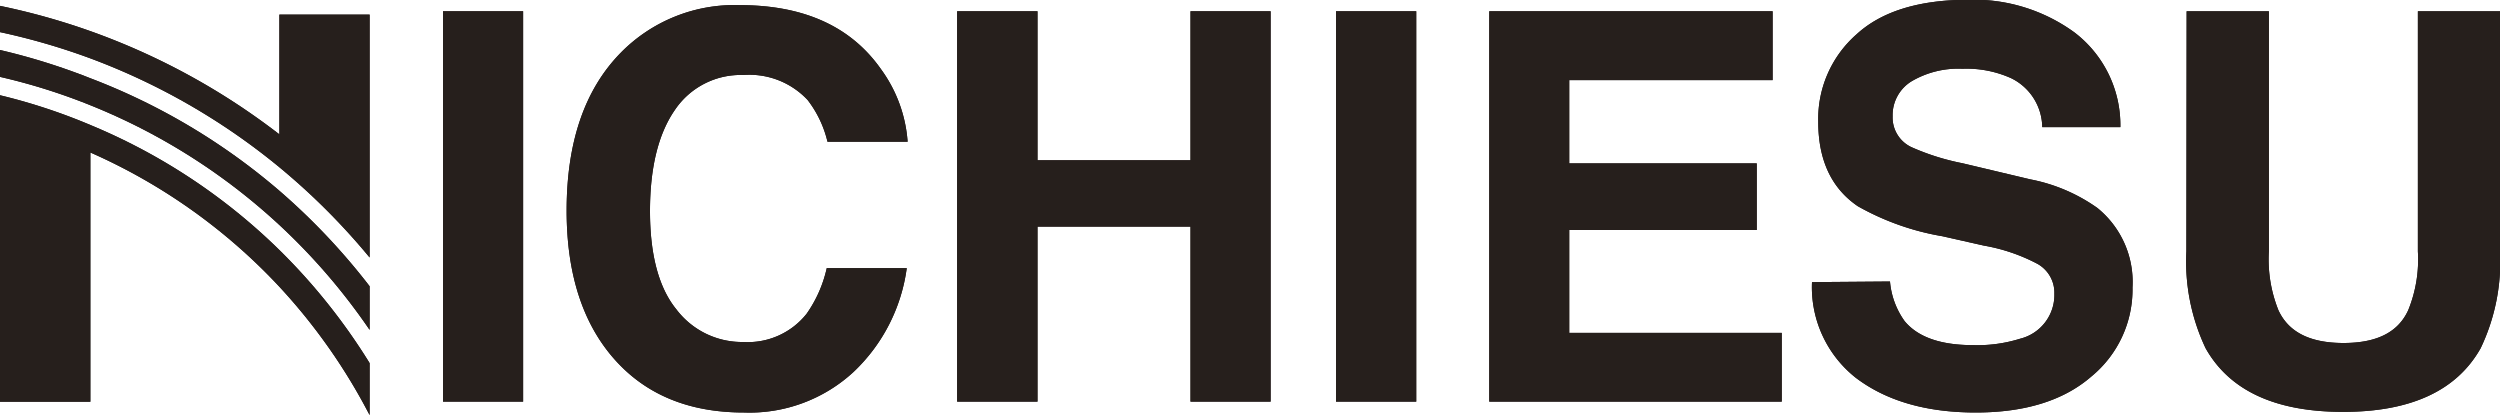 <svg xmlns="http://www.w3.org/2000/svg" viewBox="0 0 200 33.21"><defs><style>.cls-1{fill:#261f1c;}</style></defs><g id="レイヤー_2" data-name="レイヤー 2"><g id="レイヤー_1-2" data-name="レイヤー 1"><path class="cls-1" d="M41.85,32.13H35.44V.9h6.41Z"/><path class="cls-1" d="M49.64,4.24A12.76,12.76,0,0,1,59.17.41q7.72,0,11.32,5.14a11.19,11.19,0,0,1,2.12,5.79H66.2A8.78,8.78,0,0,0,64.61,8a6.38,6.38,0,0,0-5.15-2A6.34,6.34,0,0,0,54,8.78c-1.33,1.91-2,4.62-2,8.11s.7,6.13,2.11,7.86a6.59,6.59,0,0,0,5.36,2.61,6,6,0,0,0,5.06-2.26,10.17,10.17,0,0,0,1.61-3.65h6.4a14,14,0,0,1-4.24,8.29A12.27,12.27,0,0,1,59.51,33q-6.61,0-10.39-4.3c-2.53-2.88-3.79-6.84-3.79-11.85Q45.33,8.65,49.64,4.24Z"/><path class="cls-1" d="M76.57,32.13V.9H83V12.82H95.24V.9h6.41V32.13H95.24v-14H83v14Z"/><path class="cls-1" d="M113.3,32.13h-6.42V.9h6.42Z"/><path class="cls-1" d="M141.81,6.41H125.54v6.66h15V18.4h-15v8.23h17v5.5H119.14V.9h22.67Z"/><path class="cls-1" d="M151.2,22.52a6.35,6.35,0,0,0,1.17,3.17q1.59,1.92,5.47,1.92a11.44,11.44,0,0,0,3.76-.51,3.61,3.61,0,0,0,2.75-3.61A2.64,2.64,0,0,0,163,21.11a14.48,14.48,0,0,0-4.28-1.46l-3.32-.75a20.77,20.77,0,0,1-6.77-2.4c-2.11-1.43-3.17-3.69-3.17-6.75a9,9,0,0,1,3.06-7c2-1.84,5-2.77,9-2.77a13.69,13.69,0,0,1,8.43,2.61,9.33,9.33,0,0,1,3.68,7.58h-6.25a4.42,4.42,0,0,0-2.5-3.92A8.7,8.7,0,0,0,157,5.5a7.38,7.38,0,0,0-4.07,1,3.17,3.17,0,0,0-1.52,2.8,2.62,2.62,0,0,0,1.5,2.47A19.06,19.06,0,0,0,157,13.06l5.43,1.29a13.77,13.77,0,0,1,5.35,2.28A7.62,7.62,0,0,1,170.6,23a9,9,0,0,1-3.28,7.11Q164,33,158.06,33t-9.6-2.78a9.23,9.23,0,0,1-3.5-7.65Z"/><path class="cls-1" d="M174.93.9h6.58V20.11a10.92,10.92,0,0,0,.76,4.7c.81,1.76,2.53,2.63,5.21,2.63s4.38-.87,5.18-2.63a10.75,10.75,0,0,0,.77-4.7V.9H200V20.11a16.07,16.07,0,0,1-1.55,7.75q-2.87,5.09-11,5.09t-11-5.09a16.19,16.19,0,0,1-1.54-7.75Z"/><path class="cls-1" d="M22.35,1.17v9.58A54.79,54.79,0,0,0,7.23,2.49,54.37,54.37,0,0,0,0,.47v2.1a52.73,52.73,0,0,1,7.23,2.1,52.74,52.74,0,0,1,15.12,8.71,53.54,53.54,0,0,1,7.22,7.22V1.17Z"/><path class="cls-1" d="M22.35,15.26a51.1,51.1,0,0,0-15.12-9A51.18,51.18,0,0,0,0,4V6.15A47.82,47.82,0,0,1,7.23,8.42,49.19,49.19,0,0,1,22.35,18a49.5,49.5,0,0,1,7.22,8.39V22.9A52.21,52.21,0,0,0,22.35,15.26Z"/><path class="cls-1" d="M22.35,20A47.63,47.63,0,0,0,7.23,10,46.3,46.3,0,0,0,0,7.62V32.14H7.23V12.2A46.07,46.07,0,0,1,22.35,22.94a46.48,46.48,0,0,1,7.22,10.27V29.05A48.26,48.26,0,0,0,22.35,20Z"/><path class="cls-1" d="M41.85,32.13H35.44V.9h6.41Z"/><path class="cls-1" d="M49.64,4.24A12.76,12.76,0,0,1,59.17.41q7.72,0,11.32,5.14a11.19,11.19,0,0,1,2.12,5.79H66.2A8.78,8.78,0,0,0,64.61,8a6.38,6.38,0,0,0-5.15-2A6.34,6.34,0,0,0,54,8.78c-1.33,1.91-2,4.62-2,8.11s.7,6.13,2.11,7.86a6.59,6.59,0,0,0,5.36,2.61,6,6,0,0,0,5.06-2.26,10.17,10.17,0,0,0,1.61-3.65h6.4a14,14,0,0,1-4.24,8.29A12.27,12.27,0,0,1,59.51,33q-6.61,0-10.39-4.3c-2.53-2.88-3.79-6.84-3.79-11.85Q45.33,8.65,49.64,4.24Z"/><path class="cls-1" d="M76.57,32.13V.9H83V12.82H95.24V.9h6.41V32.13H95.24v-14H83v14Z"/><path class="cls-1" d="M113.3,32.13h-6.42V.9h6.42Z"/><path class="cls-1" d="M141.81,6.41H125.54v6.66h15V18.4h-15v8.23h17v5.5H119.14V.9h22.67Z"/><path class="cls-1" d="M151.2,22.52a6.35,6.35,0,0,0,1.17,3.17q1.59,1.92,5.47,1.92a11.44,11.44,0,0,0,3.76-.51,3.61,3.61,0,0,0,2.75-3.61A2.64,2.64,0,0,0,163,21.11a14.48,14.48,0,0,0-4.28-1.46l-3.32-.75a20.77,20.77,0,0,1-6.77-2.4c-2.11-1.43-3.17-3.69-3.17-6.75a9,9,0,0,1,3.06-7c2-1.84,5-2.77,9-2.77a13.69,13.69,0,0,1,8.43,2.61,9.33,9.33,0,0,1,3.68,7.58h-6.25a4.42,4.42,0,0,0-2.5-3.92A8.7,8.7,0,0,0,157,5.5a7.38,7.38,0,0,0-4.07,1,3.17,3.17,0,0,0-1.52,2.8,2.62,2.62,0,0,0,1.5,2.47A19.06,19.06,0,0,0,157,13.06l5.43,1.29a13.77,13.77,0,0,1,5.35,2.28A7.62,7.62,0,0,1,170.6,23a9,9,0,0,1-3.28,7.11Q164,33,158.06,33t-9.6-2.78a9.23,9.23,0,0,1-3.5-7.65Z"/><path class="cls-1" d="M174.93.9h6.58V20.11a10.92,10.92,0,0,0,.76,4.7c.81,1.76,2.53,2.63,5.21,2.63s4.38-.87,5.18-2.63a10.75,10.75,0,0,0,.77-4.7V.9H200V20.11a16.07,16.07,0,0,1-1.55,7.75q-2.87,5.09-11,5.09t-11-5.09a16.19,16.19,0,0,1-1.54-7.75Z"/><path class="cls-1" d="M22.35,1.17v9.58A54.79,54.79,0,0,0,7.23,2.49,54.37,54.37,0,0,0,0,.47v2.1a52.73,52.73,0,0,1,7.23,2.1,52.74,52.74,0,0,1,15.12,8.71,53.54,53.54,0,0,1,7.22,7.22V1.17Z"/><path class="cls-1" d="M22.35,15.26a51.1,51.1,0,0,0-15.12-9A51.18,51.18,0,0,0,0,4V6.15A47.82,47.82,0,0,1,7.23,8.42,49.19,49.19,0,0,1,22.35,18a49.5,49.5,0,0,1,7.22,8.39V22.9A52.21,52.21,0,0,0,22.35,15.26Z"/><path class="cls-1" d="M22.35,20A47.63,47.63,0,0,0,7.23,10,46.3,46.3,0,0,0,0,7.62V32.14H7.23V12.2A46.07,46.07,0,0,1,22.35,22.94a46.48,46.48,0,0,1,7.22,10.27V29.05A48.26,48.26,0,0,0,22.35,20Z"/></g></g></svg>